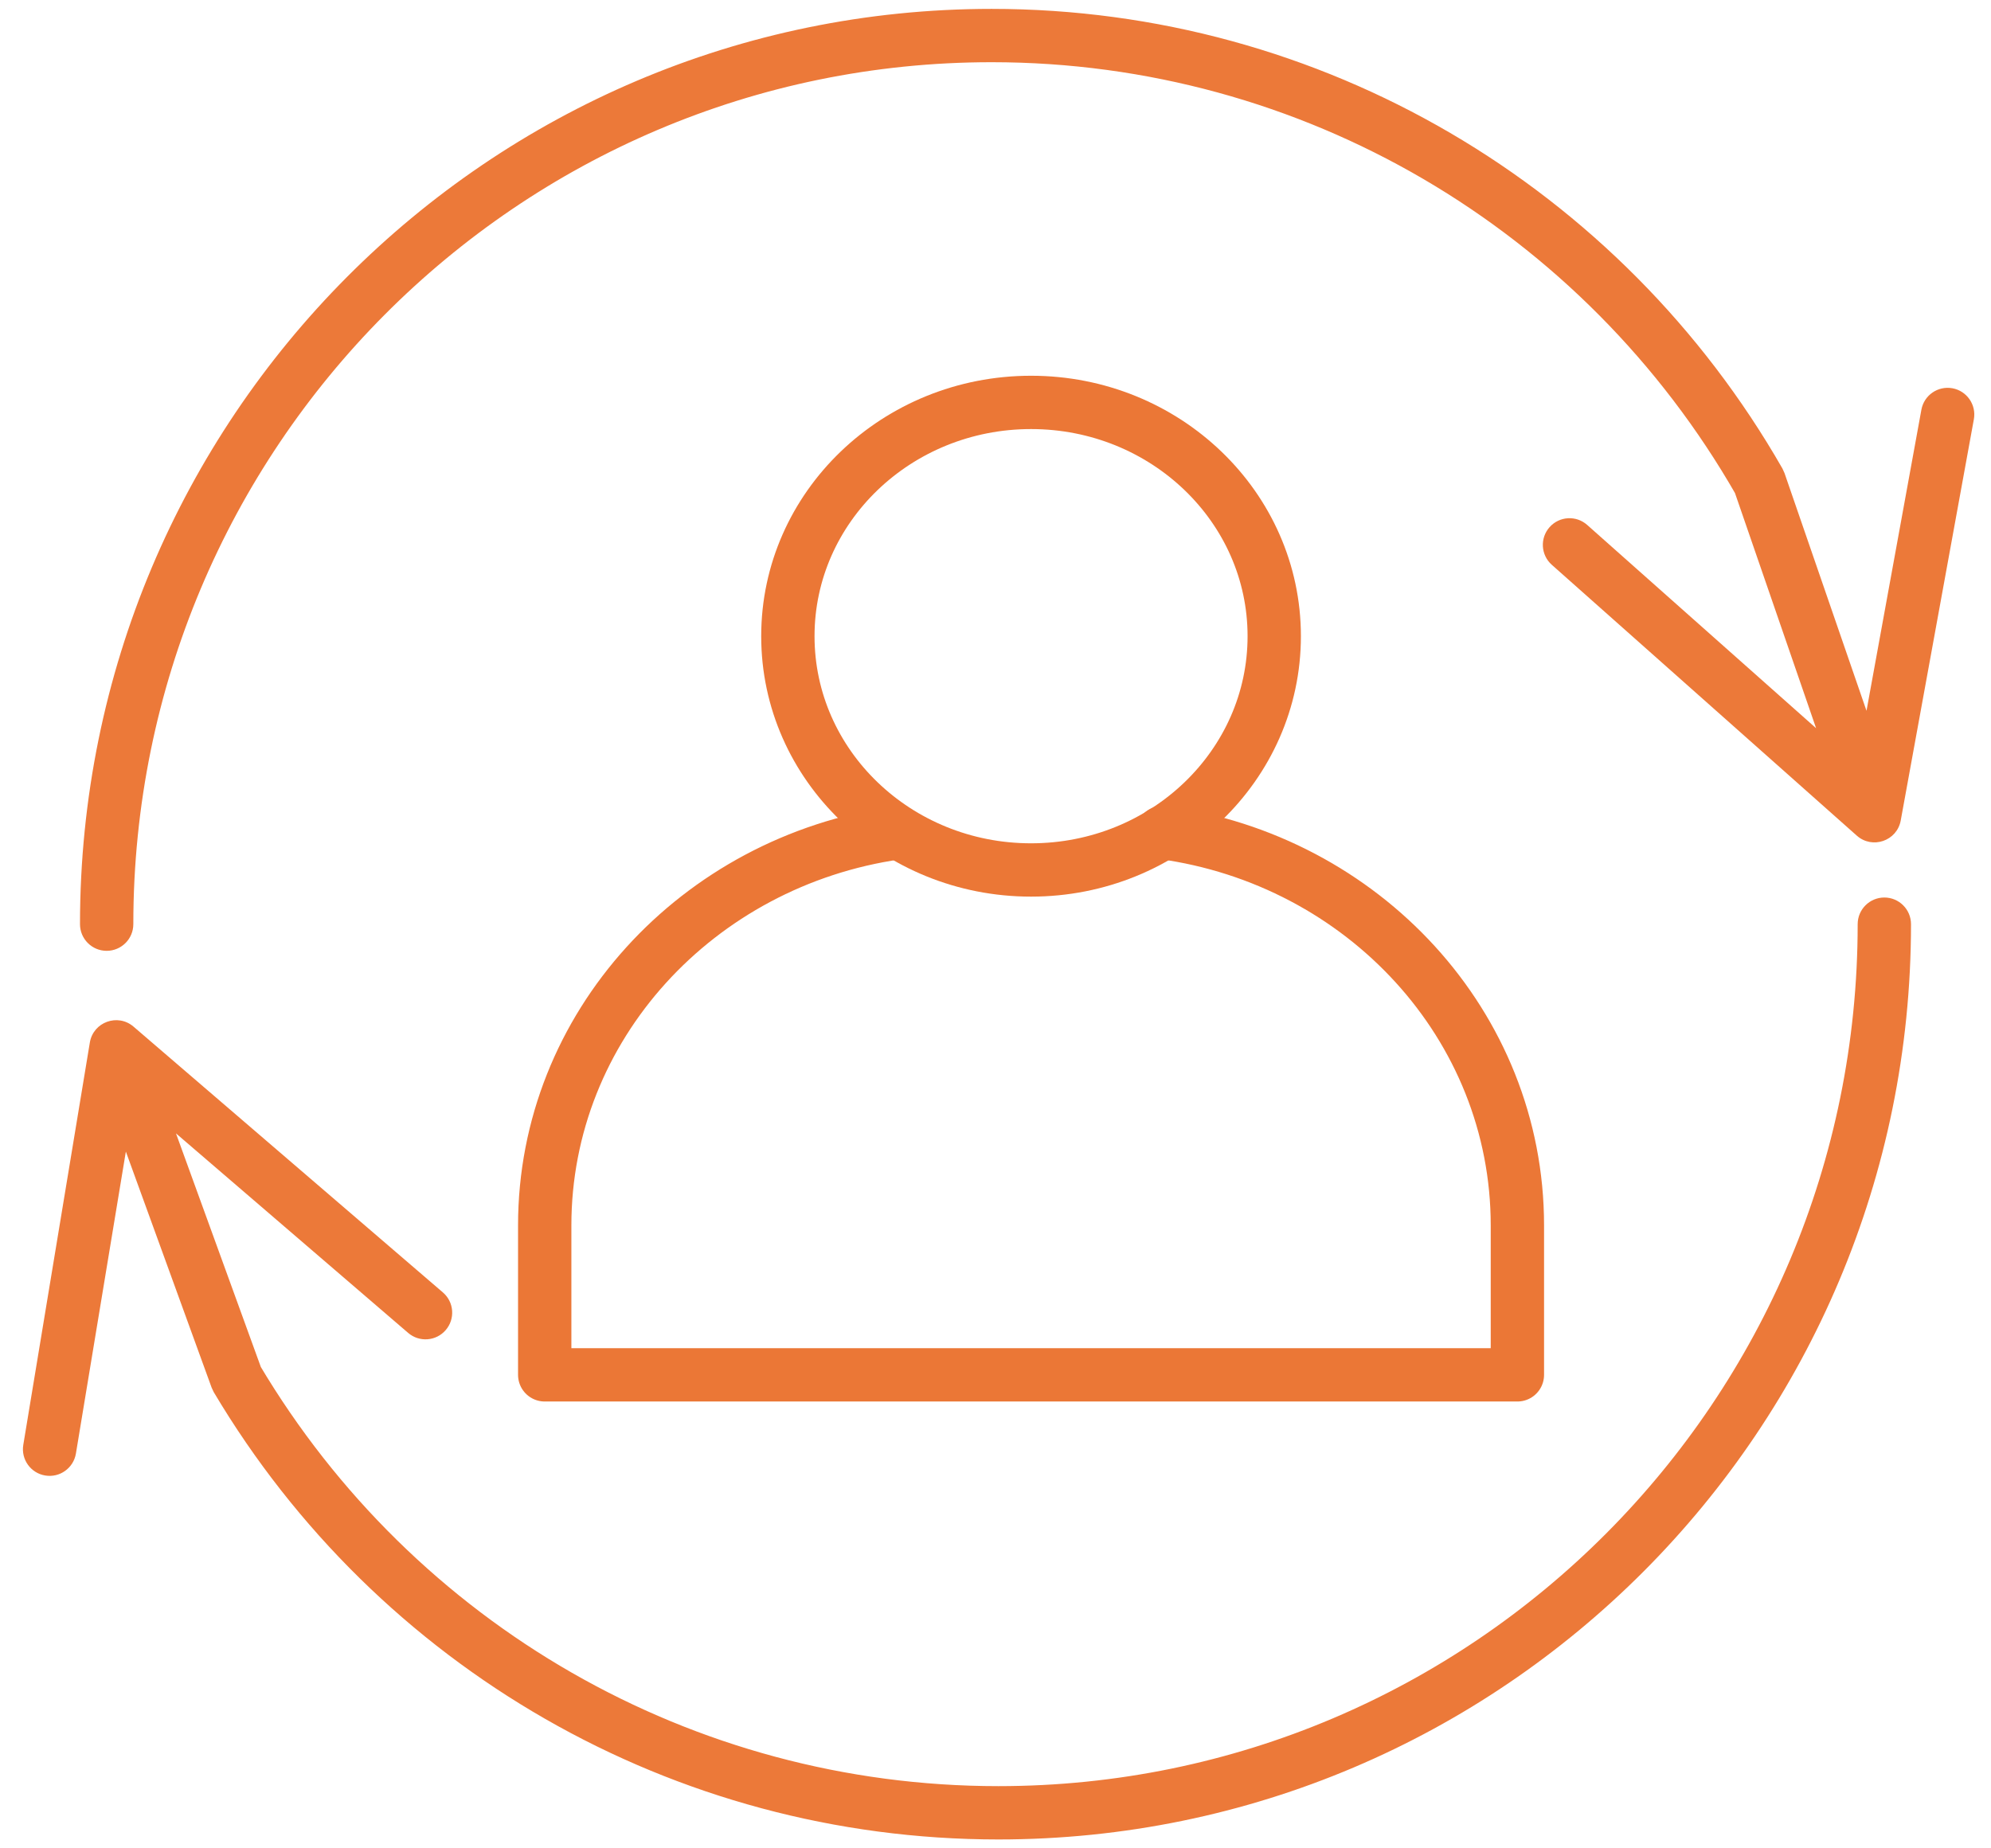 <?xml version="1.0" encoding="UTF-8"?>
<svg width="56px" height="52px" viewBox="0 0 56 52" version="1.1" xmlns="http://www.w3.org/2000/svg" xmlns:xlink="http://www.w3.org/1999/xlink">
    <!-- Generator: Sketch 51.3 (57544) - http://www.bohemiancoding.com/sketch -->
    <title>personalize-results</title>
    <desc>Created with Sketch.</desc>
    <defs></defs>
    <g id="Page-1" stroke="none" stroke-width="1" fill="none" fill-rule="evenodd">
        <g id="Student-Assessment-Software" transform="translate(-392, -6608)">
            <g id="personalize-results" transform="translate(392, 6608)">
                <g id="Group-9" stroke-linecap="round" stroke-linejoin="round" transform="translate(15.321, 11.321)" stroke="#EB7736" stroke-width="1.5">
                    <path d="M17.373,12.101 C23.018,12.871 27.358,17.526 27.358,23.154 L27.358,27.358 L0,27.358 L0,23.154 C0,17.553 4.299,12.916 9.903,12.112" id="Rectangle-21-Copy-2"></path>
                    <ellipse id="Oval-6-Copy-2" cx="13.679" cy="6.577" rx="6.84" ry="6.577"></ellipse>
                </g>
                <path d="M2.135,40.894 L4.007,29.574 L2.779,30.02 L11.48,37.499 C11.794,37.769 12.267,37.733 12.537,37.419 C12.807,37.105 12.772,36.631 12.458,36.361 L3.756,28.883 C3.313,28.502 2.623,28.752 2.527,29.329 L0.655,40.649 C0.587,41.058 0.864,41.444 1.272,41.511 C1.681,41.579 2.067,41.302 2.135,40.894 Z M2.776,30.295 L5.953,39.04 L6.013,39.167 C10.613,46.907 18.928,51.75 28.079,51.75 C42.257,51.75 53.75,40.221 53.75,26 C53.75,25.586 53.414,25.25 53,25.25 C52.586,25.25 52.25,25.586 52.25,26 C52.25,39.393 41.428,50.25 28.079,50.25 C19.463,50.25 11.635,45.691 7.302,38.401 L7.362,38.528 L4.186,29.783 C4.044,29.394 3.614,29.193 3.225,29.334 C2.835,29.476 2.634,29.906 2.776,30.295 Z M54.042,11.527 L51.985,22.814 L53.221,22.388 L44.643,14.769 C44.333,14.493 43.859,14.521 43.584,14.831 C43.309,15.141 43.337,15.615 43.647,15.89 L52.225,23.509 C52.662,23.898 53.356,23.659 53.461,23.083 L55.518,11.796 C55.592,11.388 55.322,10.998 54.915,10.923 C54.507,10.849 54.116,11.119 54.042,11.527 Z M53.228,22.113 L50.192,13.31 L50.134,13.182 C45.591,5.247 37.174,0.25 27.891,0.25 C13.729,0.25 2.25,11.779 2.25,26 C2.25,26.414 2.586,26.75 3,26.75 C3.414,26.75 3.75,26.414 3.75,26 C3.75,12.606 14.559,1.75 27.891,1.75 C36.631,1.75 44.553,6.454 48.832,13.928 L48.774,13.799 L51.81,22.602 C51.945,22.994 52.372,23.202 52.764,23.067 C53.155,22.932 53.363,22.505 53.228,22.113 Z" id="Oval" fill="#EC7939" fill-rule="nonzero"></path>
            </g>
        </g>
    </g>
</svg>